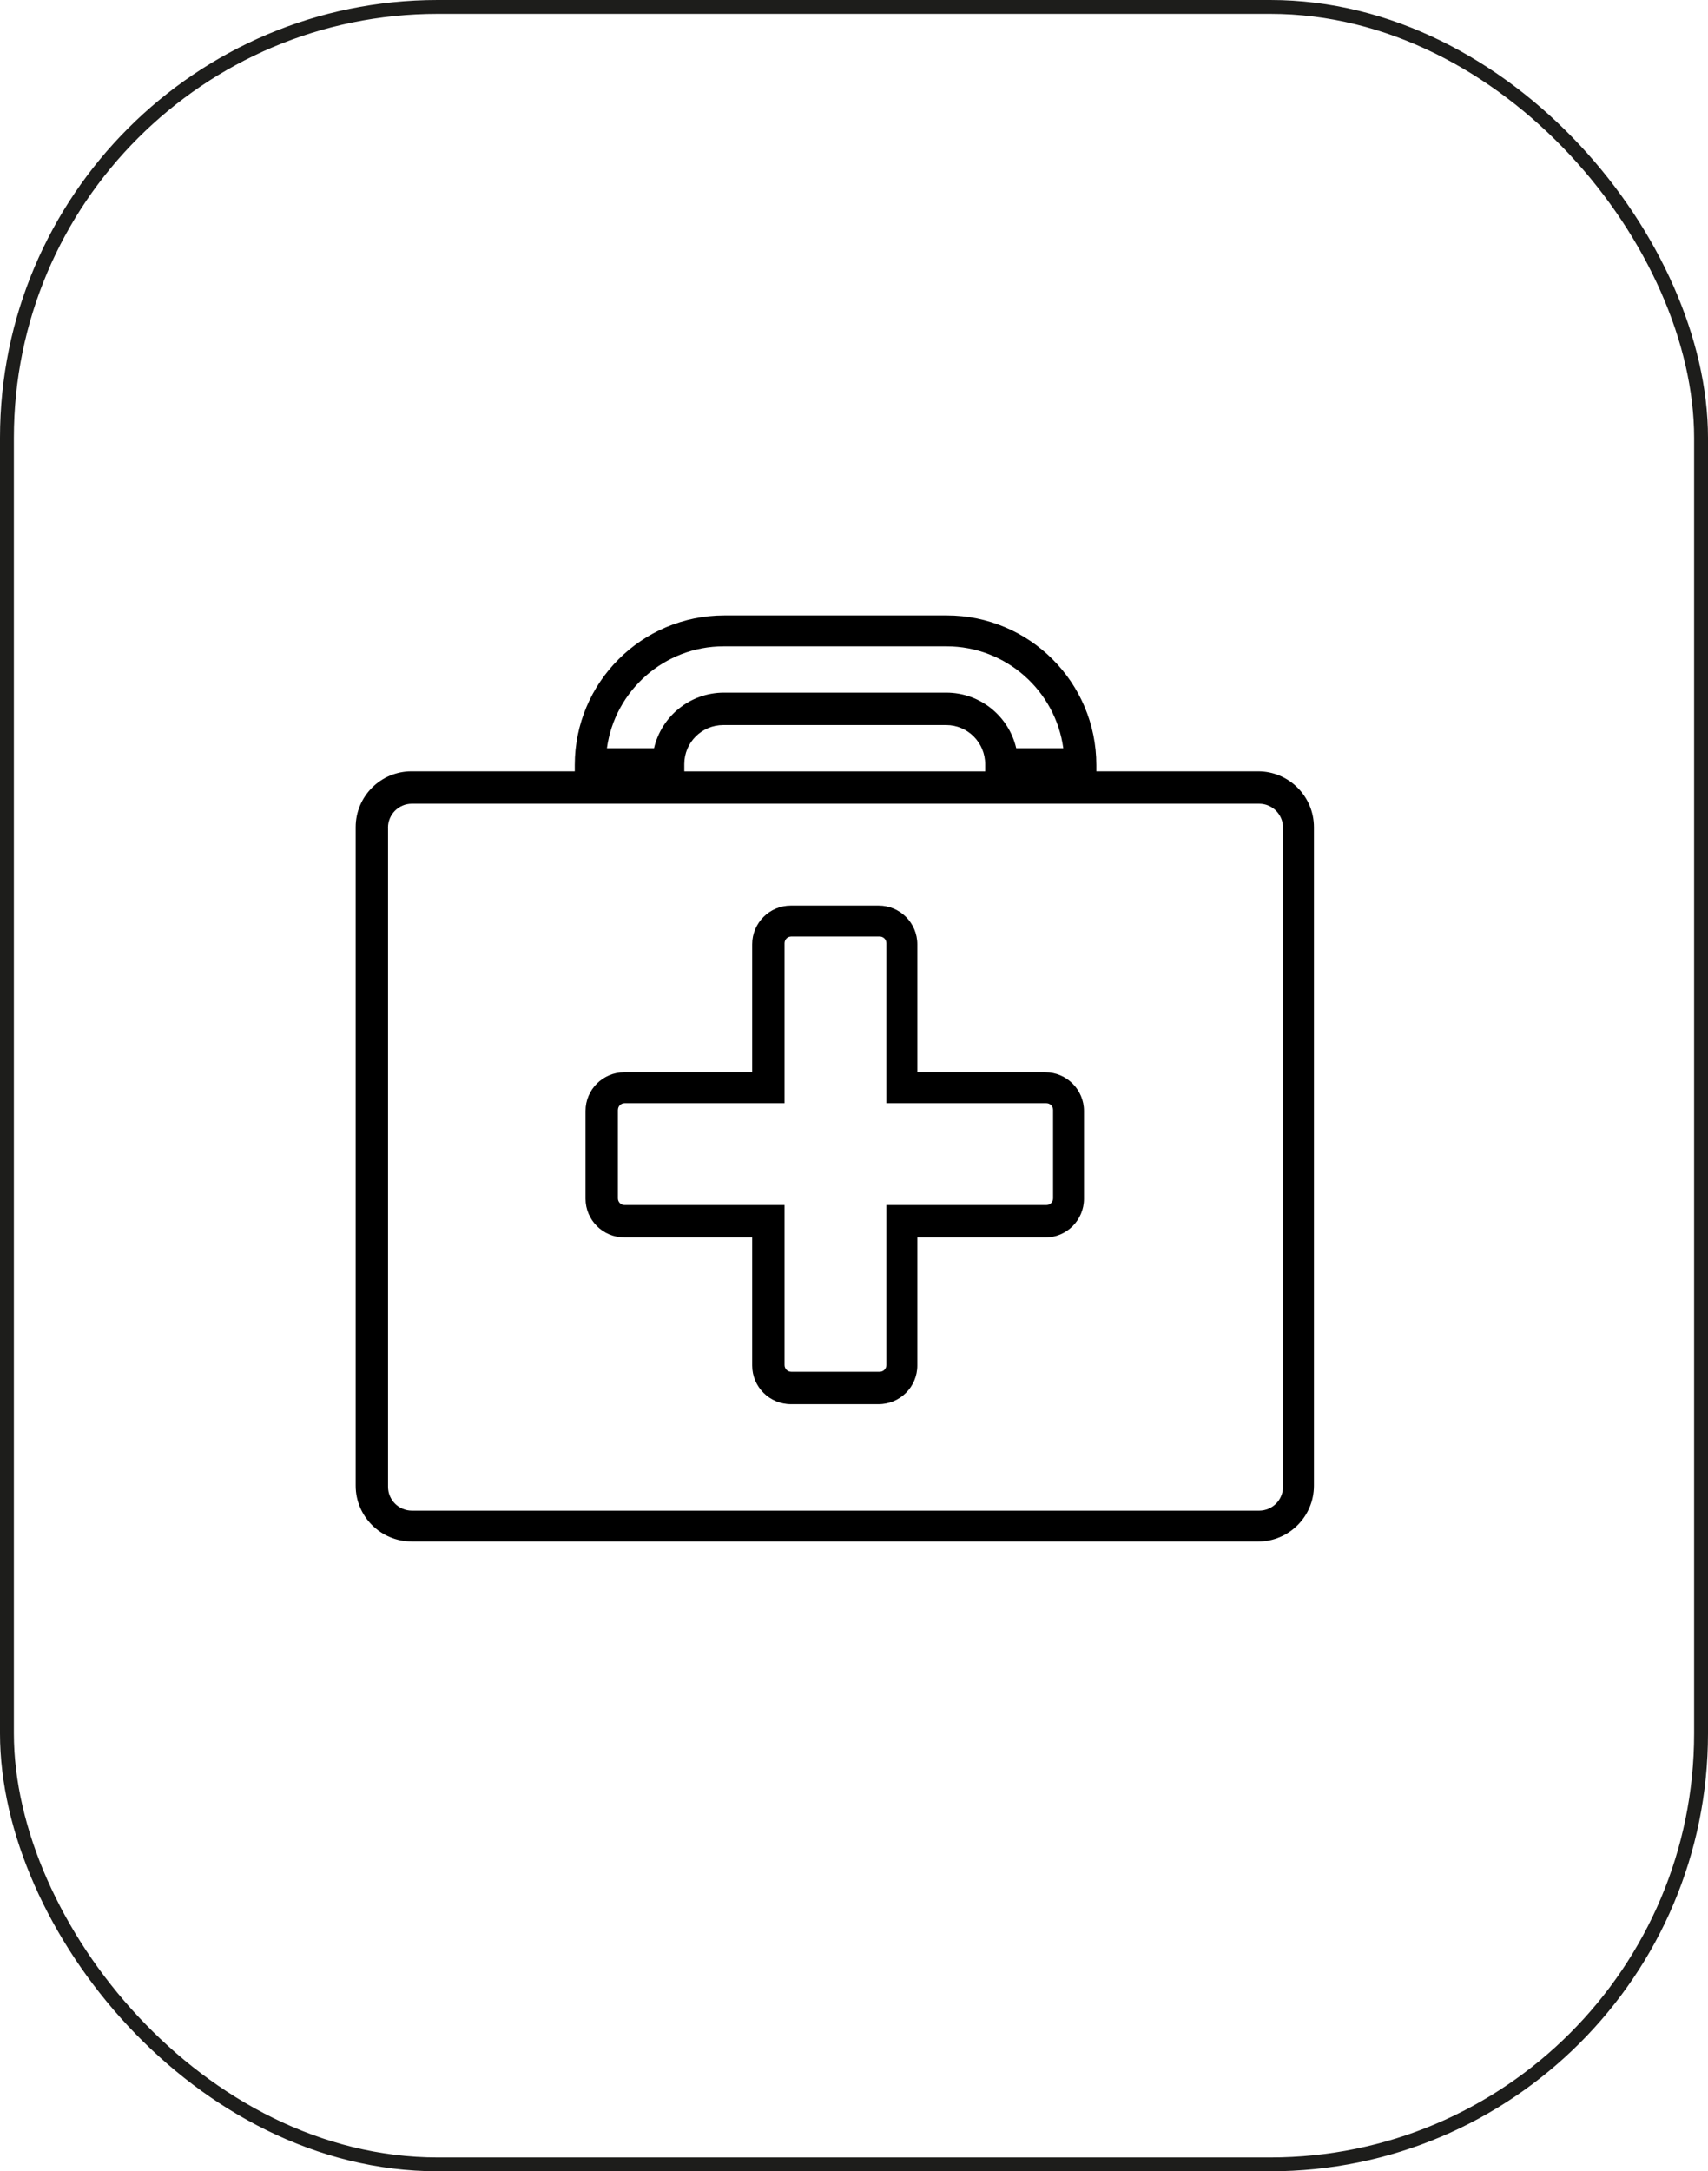 <?xml version="1.0" encoding="UTF-8"?>
<svg id="Layer_2" data-name="Layer 2" xmlns="http://www.w3.org/2000/svg" viewBox="0 0 368.94 468.91">
  <defs>
    <style>
      .cls-1 {
        fill: none;
        stroke: #1d1d1b;
        stroke-miterlimit: 10;
        stroke-width: 3px;
      }
    </style>
  </defs>
  <g id="Ebene_1" data-name="Ebene 1">
    <rect class="cls-1" x="1.5" y="1.5" width="365.94" height="465.91" rx="93.05" ry="93.05"/>
    <g>
      <path d="m88.92,332.91h182.84c6.66,0,12.06-5.4,12.06-12.06v-142.22c0-6.65-5.4-12.06-12.05-12.06h-34.95s0-1.36,0-1.36c0-17.84-14.46-32.3-32.3-32.3h-48.06c-17.84,0-32.3,14.46-32.3,32.3v1.36h-35.27c-6.66,0-12.06,5.4-12.06,12.06v142.22c0,6.65,5.43,12.05,12.1,12.05h0Zm67.41-193.33h48.12c12.87,0,23.53,9.59,25.23,22h-10.17c-1.59-6.87-7.75-12-15.1-12h-48.04c-7.34,0-13.5,5.13-15.09,12h-10.18c1.7-12.41,12.36-22,25.23-22h0Zm56.48,25.47v1.53h-65v-1.58c0-4.65,3.77-8.42,8.42-8.42h48.16c4.65,0,8.42,3.8,8.42,8.47h0Zm-129,13.68c0-2.84,2.31-5.16,5.15-5.16h183.03c2.84,0,5.15,2.31,5.15,5.16v142.36c0,2.84-2.31,5.15-5.15,5.15H88.97c-2.84,0-5.15-2.31-5.15-5.15v-142.36Z"/>
      <path d="m134.83,267.25h27.65v27.64c0,4.62,3.74,8.36,8.36,8.36h18.96c4.6,0,8.35-3.74,8.35-8.35v-27.65h27.65c4.6,0,8.35-3.74,8.35-8.35v-18.98c0-4.6-3.75-8.35-8.35-8.35h-27.65v-27.64c0-4.62-3.74-8.36-8.36-8.36h-18.95c-4.62,0-8.36,3.74-8.36,8.36v27.64h-27.65c-4.61,0-8.35,3.74-8.35,8.34v18.97c0,4.61,3.75,8.35,8.35,8.35h0Zm-1.35-27.55c0-.8.65-1.45,1.45-1.45h34.54v-34.55c0-.8.65-1.45,1.45-1.45h19.1c.8,0,1.45.65,1.45,1.45v34.55h34.55c.8,0,1.45.65,1.45,1.45v19.1c0,.8-.65,1.45-1.45,1.45h-34.55v34.55c0,.8-.65,1.45-1.45,1.45h-19.1c-.8,0-1.45-.65-1.45-1.45v-34.55h-34.55c-.8,0-1.45-.65-1.45-1.45v-19.09Z"/>
    </g>
  </g>
</svg>